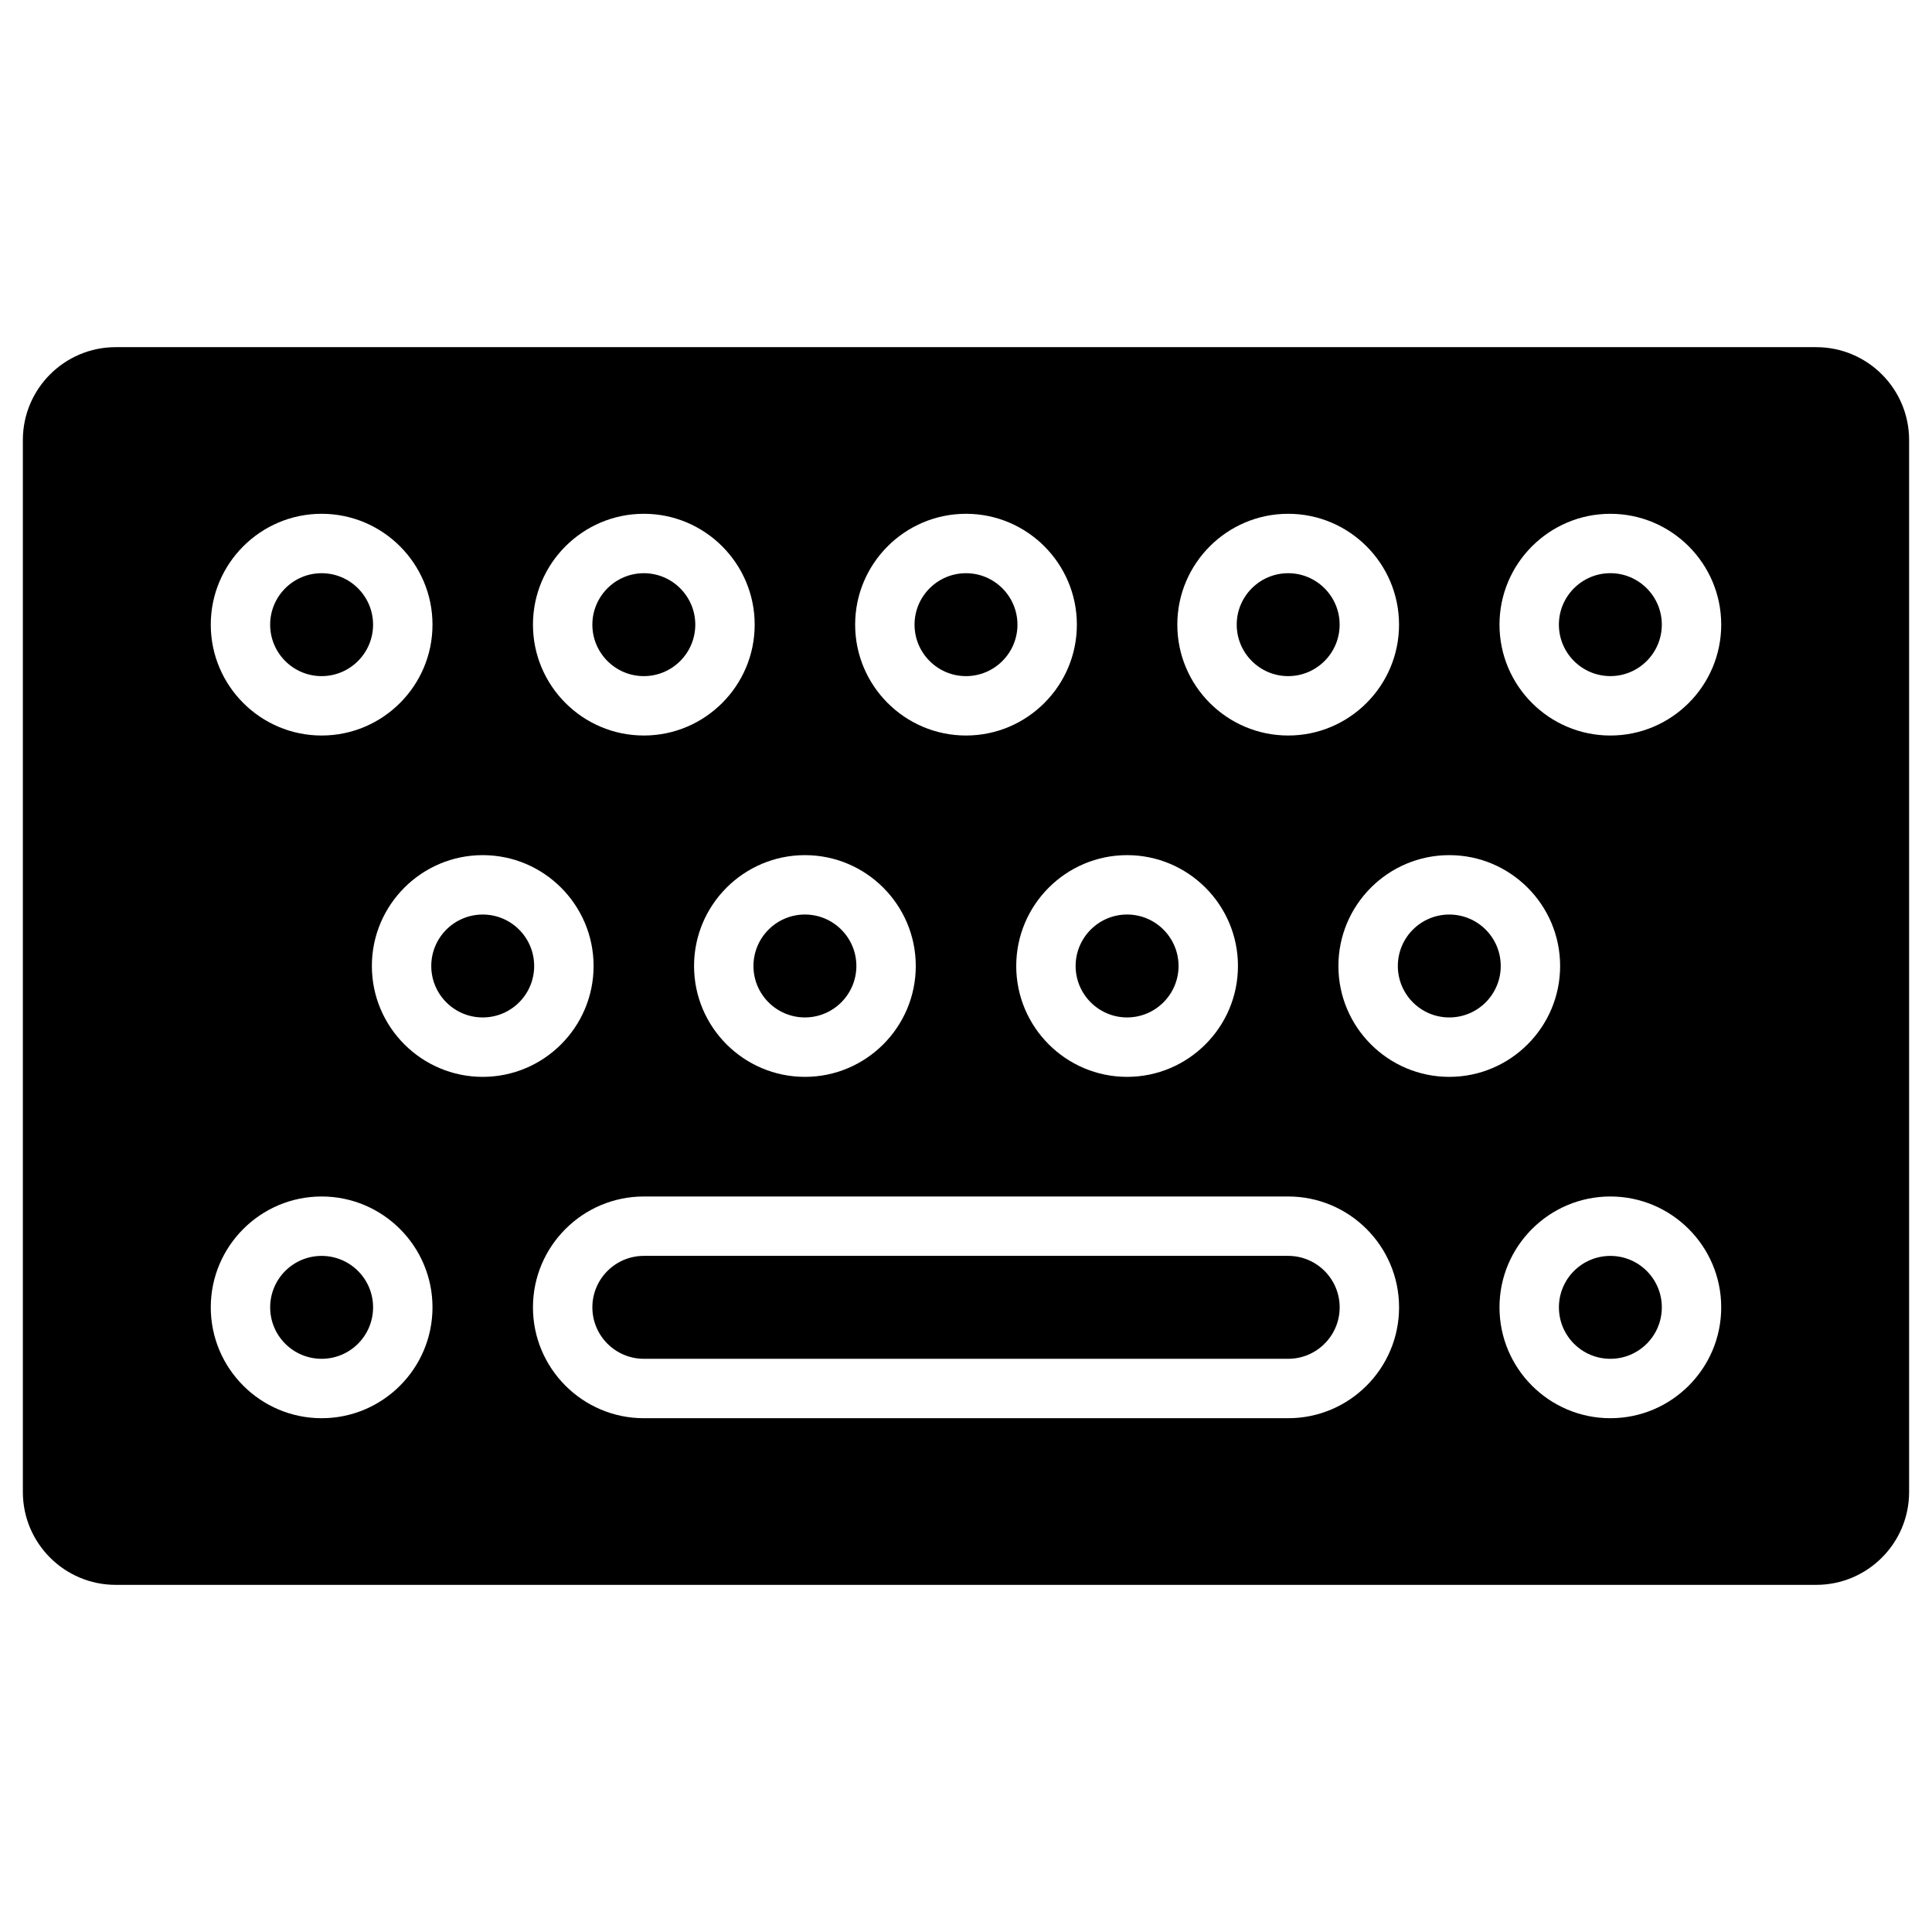 <?xml version="1.0" encoding="UTF-8"?>
<!-- Uploaded to: SVG Find, www.svgfind.com, Generator: SVG Find Mixer Tools -->
<svg fill="#000000" width="800px" height="800px" version="1.1" viewBox="144 144 512 512" xmlns="http://www.w3.org/2000/svg">
 <g>
  <path d="m229.23 323.18c7.519 0 13.637-6.117 13.637-13.637 0-7.519-6.117-13.637-13.637-13.637s-13.637 6.117-13.637 13.637c0 7.519 6.117 13.637 13.637 13.637z"/>
  <path d="m285.56 400c0 7.527-6.102 13.633-13.633 13.633s-13.637-6.106-13.637-13.633c0-7.531 6.106-13.637 13.637-13.637s13.633 6.106 13.633 13.637"/>
  <path d="m242.87 490.46c0 7.531-6.106 13.637-13.637 13.637s-13.637-6.106-13.637-13.637 6.106-13.633 13.637-13.633 13.637 6.102 13.637 13.633"/>
  <path d="m314.62 323.18c7.519 0 13.637-6.117 13.637-13.637 0-7.519-6.117-13.637-13.637-13.637-7.519 0-13.637 6.117-13.637 13.637 0 7.519 6.117 13.637 13.637 13.637z"/>
  <path d="m485.38 323.18c7.519 0 13.637-6.117 13.637-13.637 0-7.519-6.117-13.637-13.637-13.637-7.519 0-13.637 6.117-13.637 13.637 0.004 7.519 6.121 13.637 13.637 13.637z"/>
  <path d="m357.31 413.63c7.519 0 13.637-6.117 13.637-13.637 0-7.519-6.117-13.637-13.637-13.637-7.519 0.004-13.637 6.121-13.637 13.641 0 7.516 6.117 13.633 13.637 13.633z"/>
  <path d="m442.69 413.63c7.519 0 13.637-6.117 13.637-13.637 0-7.519-6.117-13.637-13.637-13.637-7.519 0.004-13.637 6.121-13.637 13.641 0 7.516 6.117 13.633 13.637 13.633z"/>
  <path d="m400 323.18c7.519 0 13.637-6.117 13.637-13.637-0.004-7.519-6.121-13.637-13.637-13.637-7.519 0-13.637 6.117-13.637 13.637 0 7.519 6.117 13.637 13.637 13.637z"/>
  <path d="m541.71 400c0 7.527-6.106 13.633-13.637 13.633-7.527 0-13.633-6.106-13.633-13.633 0-7.531 6.106-13.637 13.633-13.637 7.531 0 13.637 6.106 13.637 13.637"/>
  <path d="m570.76 295.9c-7.519 0-13.637 6.117-13.637 13.637 0 7.519 6.117 13.637 13.637 13.637s13.637-6.117 13.637-13.637c0-7.519-6.117-13.637-13.637-13.637z"/>
  <path d="m625.34 236h-450.68c-13.566 0-24.602 11.035-24.602 24.602v278.8c0 13.566 11.035 24.602 24.602 24.602h450.67c13.566 0 24.602-11.035 24.602-24.602v-278.8c0-13.562-11.035-24.598-24.598-24.598zm-139.96 44.16c16.199 0 29.379 13.18 29.379 29.379 0 16.199-13.18 29.379-29.379 29.379-16.199 0-29.379-13.18-29.379-29.379 0-16.199 13.18-29.379 29.379-29.379zm-13.309 119.84c0 16.199-13.18 29.379-29.379 29.379-16.199 0-29.379-13.18-29.379-29.379s13.18-29.379 29.379-29.379c16.199 0 29.379 13.18 29.379 29.379zm-72.07-119.84c16.199 0 29.379 13.18 29.379 29.379 0 16.199-13.18 29.379-29.379 29.379s-29.379-13.18-29.379-29.379c0-16.199 13.176-29.379 29.379-29.379zm-13.312 119.84c0 16.199-13.18 29.379-29.379 29.379-16.199 0-29.379-13.18-29.379-29.379s13.18-29.379 29.379-29.379c16.199 0 29.379 13.18 29.379 29.379zm-72.07-119.84c16.199 0 29.379 13.18 29.379 29.379 0 16.199-13.18 29.379-29.379 29.379-16.199 0-29.379-13.18-29.379-29.379 0-16.199 13.18-29.379 29.379-29.379zm-85.383 0c16.199 0 29.379 13.18 29.379 29.379 0 16.199-13.18 29.379-29.379 29.379s-29.379-13.18-29.379-29.379c0-16.199 13.18-29.379 29.379-29.379zm0 239.68c-16.199 0-29.379-13.18-29.379-29.379s13.18-29.379 29.379-29.379 29.379 13.18 29.379 29.379-13.18 29.379-29.379 29.379zm13.312-119.84c0-16.199 13.18-29.379 29.379-29.379s29.379 13.18 29.379 29.379-13.18 29.379-29.379 29.379-29.379-13.18-29.379-29.379zm242.83 119.84h-170.76c-16.199 0-29.379-13.18-29.379-29.379s13.18-29.379 29.379-29.379h170.77c16.199 0 29.379 13.18 29.379 29.379s-13.18 29.379-29.383 29.379zm13.312-119.84c0-16.199 13.18-29.379 29.379-29.379 16.203 0 29.379 13.18 29.379 29.379s-13.18 29.379-29.379 29.379c-16.199 0-29.379-13.18-29.379-29.379zm72.07 119.84c-16.199 0-29.379-13.18-29.379-29.379s13.18-29.379 29.379-29.379 29.379 13.18 29.379 29.379-13.18 29.379-29.379 29.379zm0-180.92c-16.199 0-29.379-13.18-29.379-29.379 0-16.199 13.18-29.379 29.379-29.379s29.379 13.18 29.379 29.379c0 16.199-13.18 29.379-29.379 29.379z"/>
  <path d="m584.4 490.46c0 7.531-6.106 13.637-13.637 13.637s-13.633-6.106-13.633-13.637 6.102-13.633 13.633-13.633 13.637 6.102 13.637 13.633"/>
  <path d="m485.38 476.82h-170.76c-7.519 0-13.637 6.117-13.637 13.637 0 7.519 6.117 13.637 13.637 13.637h170.77c7.519 0 13.637-6.117 13.637-13.637-0.004-7.523-6.121-13.637-13.641-13.637z"/>
 </g>
</svg>